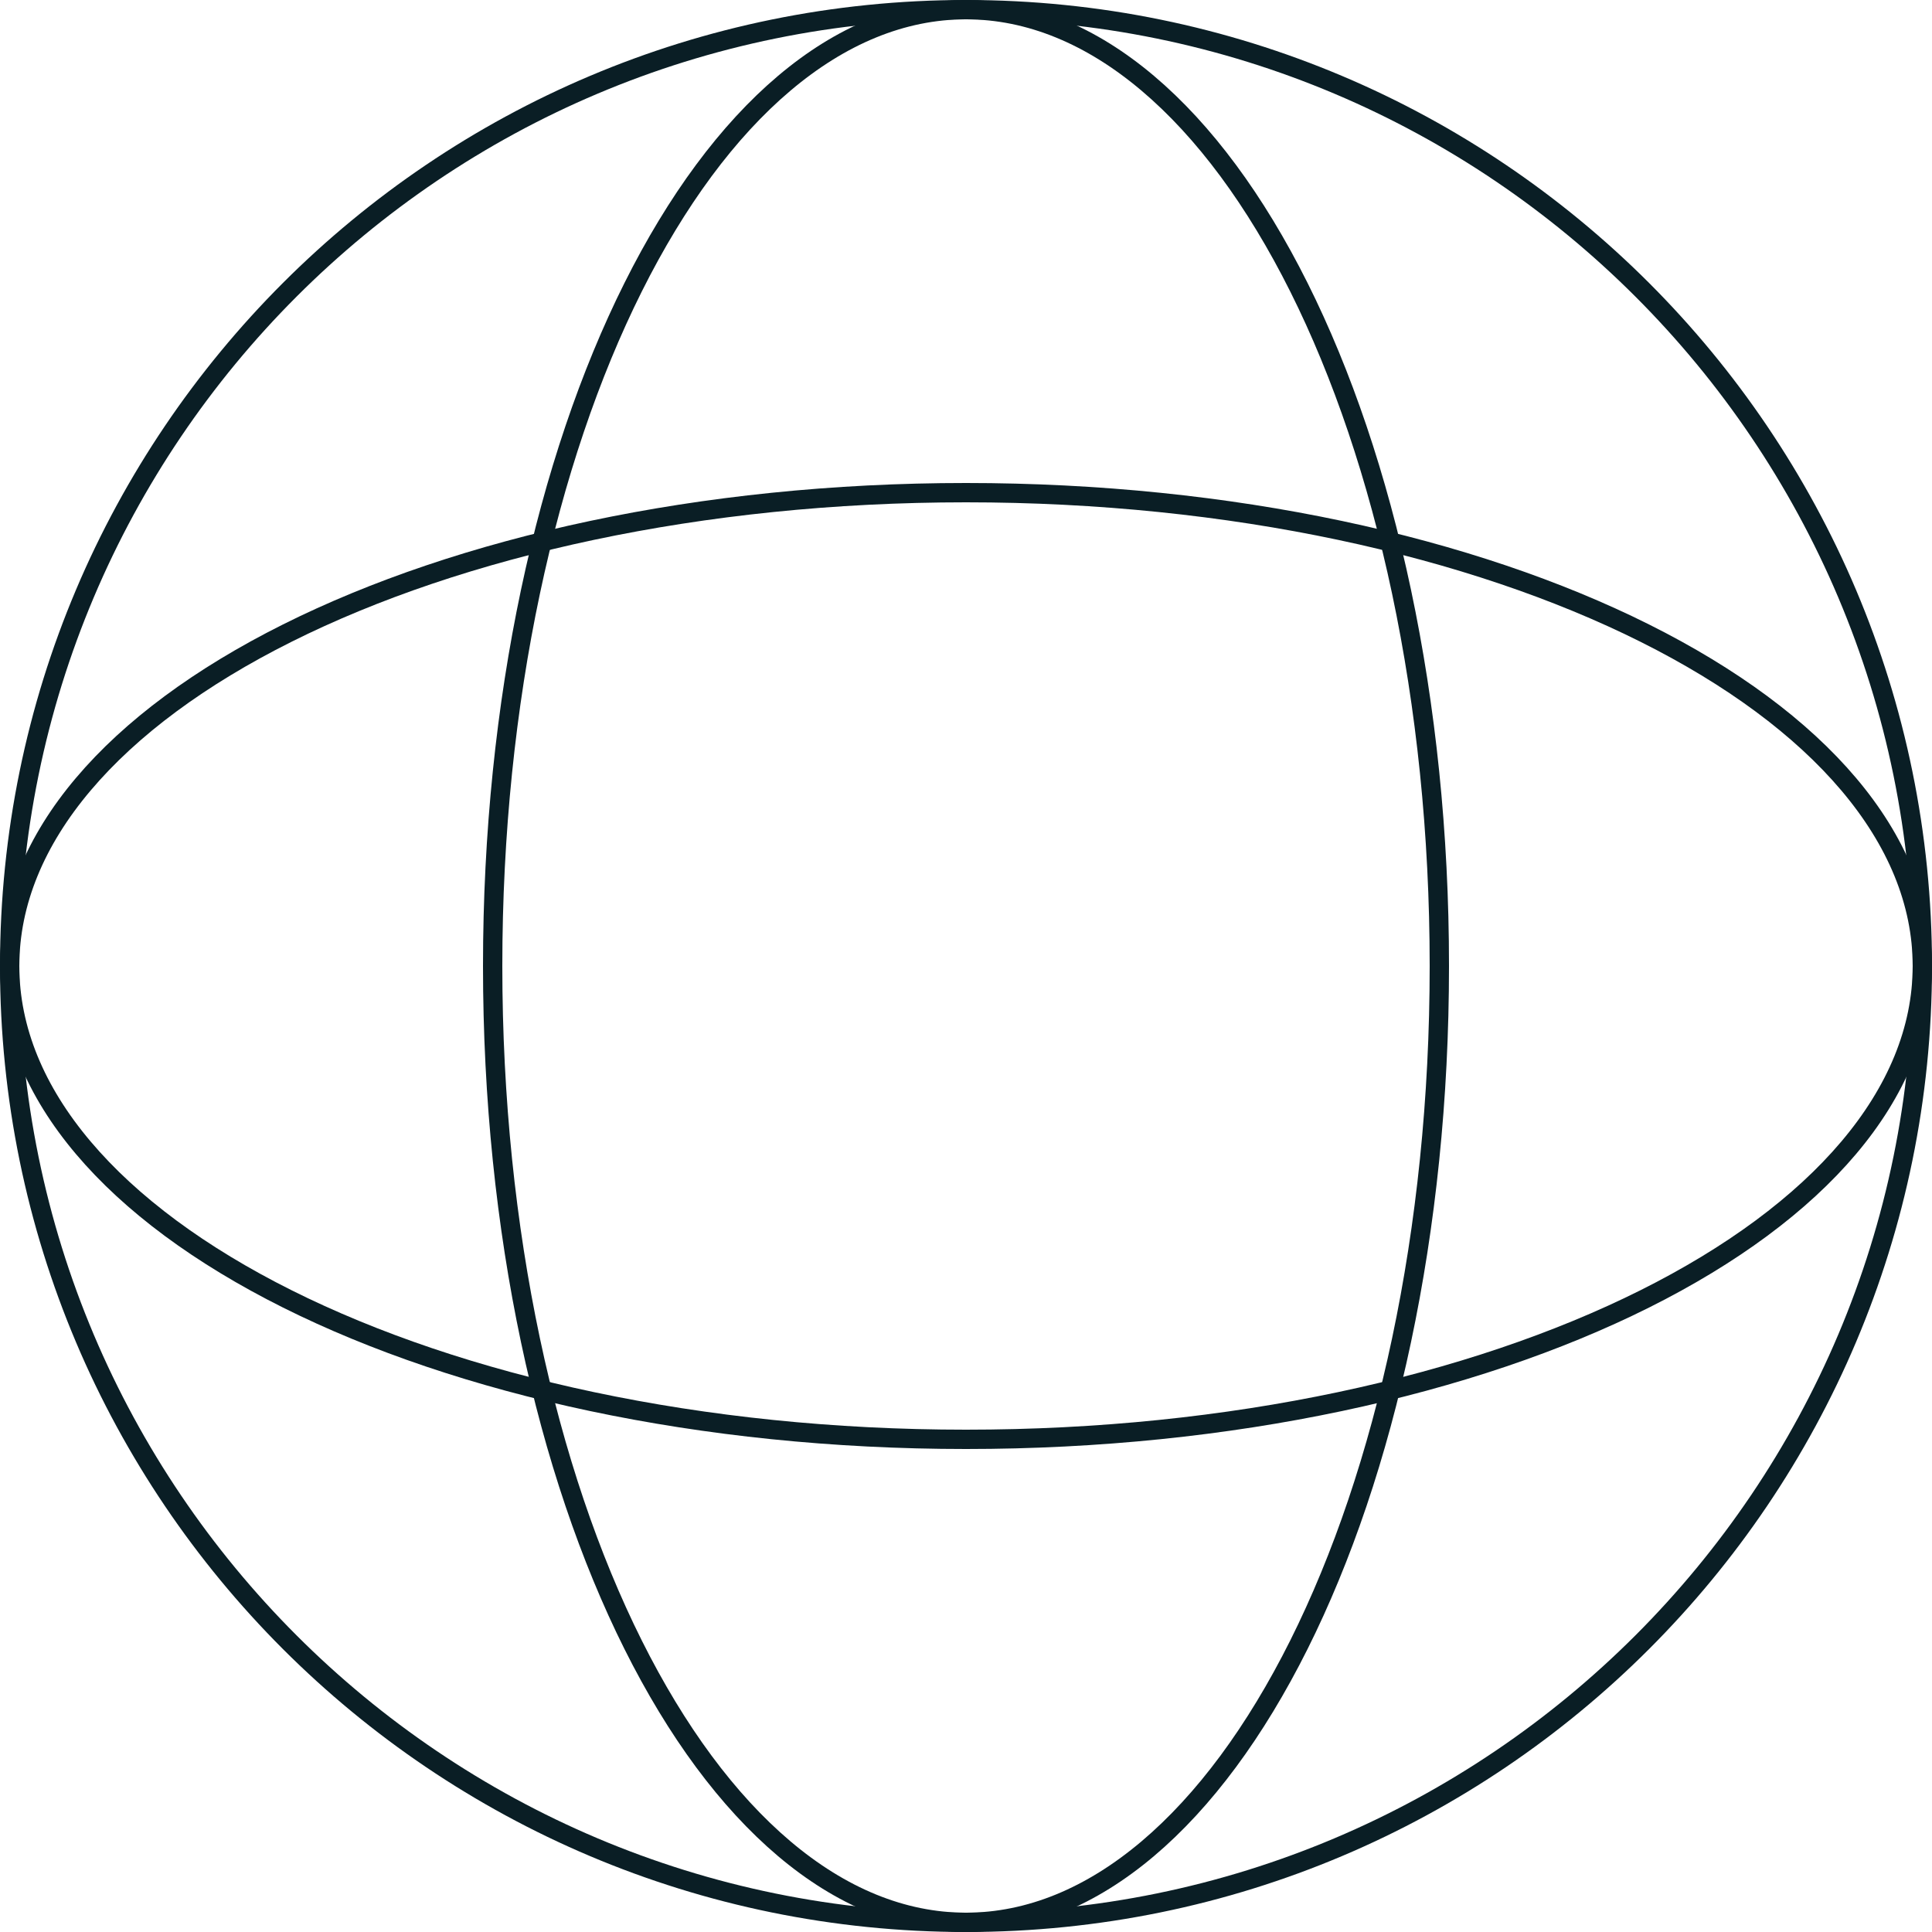 <svg width="100" height="100" viewBox="0 0 100 100" fill="none" xmlns="http://www.w3.org/2000/svg">
<path d="M0.5 50C0.5 22.662 22.662 0.5 50 0.5C77.338 0.5 99.5 22.662 99.5 50C99.5 77.338 77.338 99.5 50 99.5C22.662 99.5 0.5 77.338 0.5 50Z" stroke="#0A1E25"/>
<path d="M0.5 50C0.5 43.388 5.873 37.267 14.868 32.77C23.833 28.287 36.254 25.5 50 25.5C63.746 25.5 76.167 28.287 85.132 32.77C94.127 37.267 99.5 43.388 99.5 50C99.5 56.612 94.127 62.733 85.132 67.231C76.167 71.713 63.746 74.5 50 74.5C36.254 74.5 23.833 71.713 14.868 67.23C5.873 62.733 0.5 56.612 0.5 50Z" stroke="#0A1E25"/>
<path d="M50 99.5C43.388 99.5 37.267 94.127 32.77 85.132C28.287 76.167 25.5 63.746 25.5 50C25.5 36.254 28.287 23.833 32.77 14.868C37.267 5.873 43.388 0.5 50 0.5C56.612 0.5 62.733 5.873 67.231 14.868C71.713 23.833 74.5 36.254 74.5 50C74.5 63.746 71.713 76.167 67.231 85.132C62.733 94.127 56.612 99.5 50 99.5Z" stroke="#0A1E25"/>
</svg>
